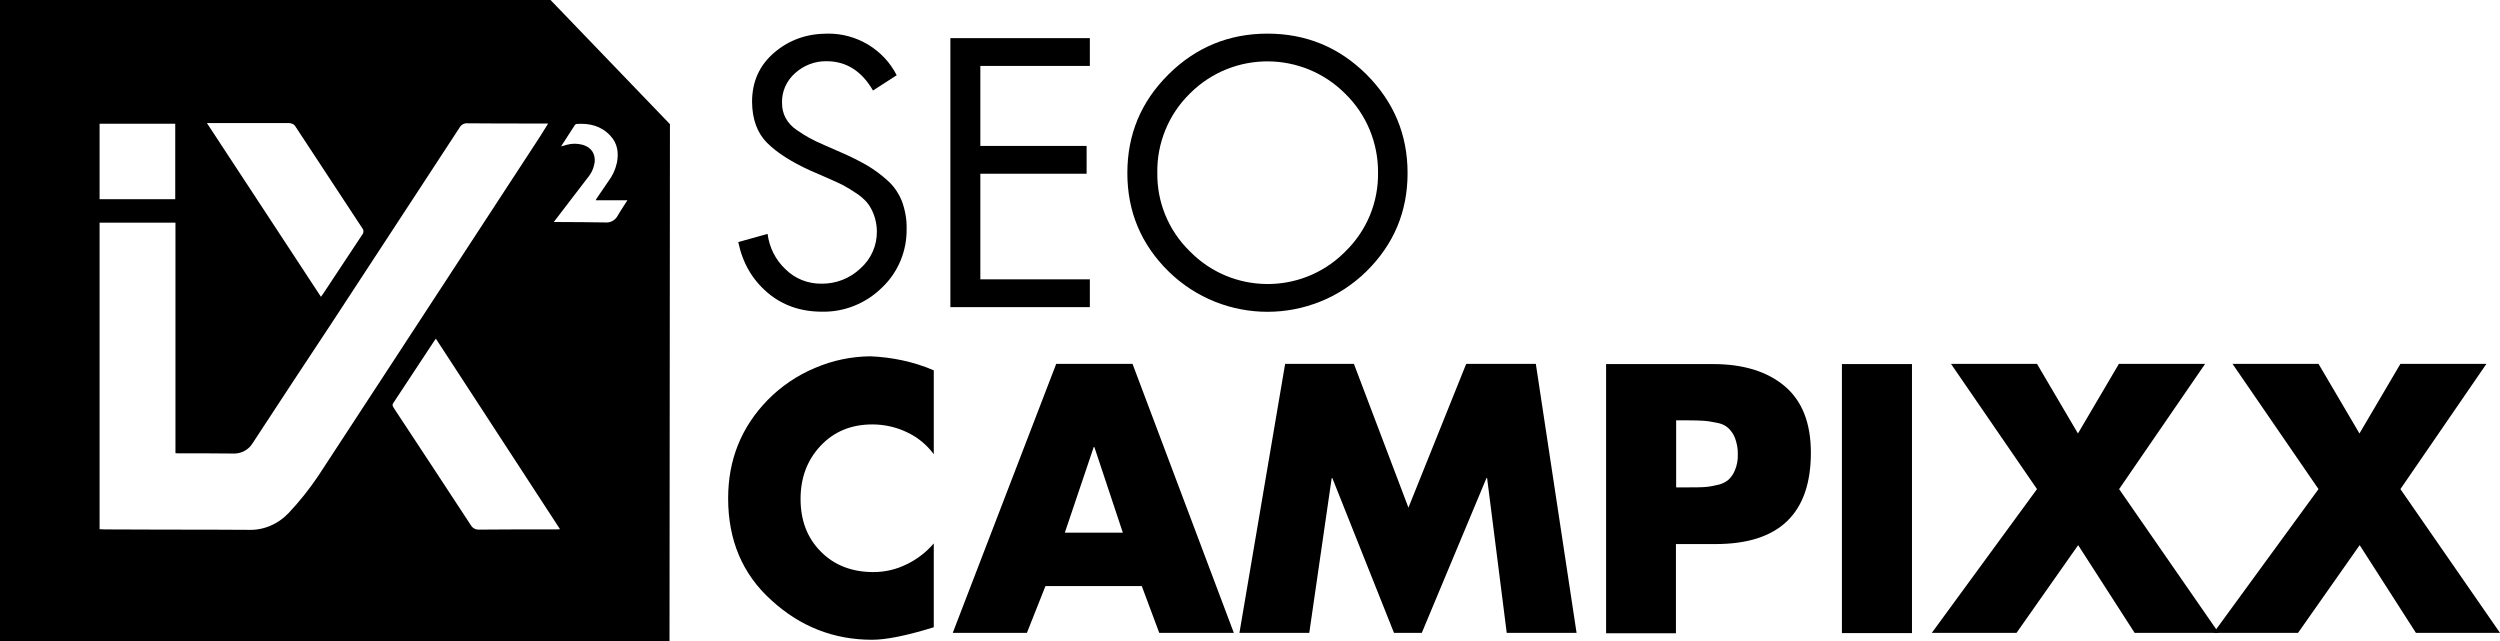 <svg enable-background="new 0 0 1159.8 297.6" viewBox="0 0 1159.8 297.6" xmlns="http://www.w3.org/2000/svg"><path d="m310.8 57.6-.2 240h-310.6v-297.6h255.4zm-56.5-.3h-7.3c-10.1 0-20.2 0-30.2-.1-1.5-.1-2.9.7-3.6 2-6.8 10.4-13.6 20.8-20.4 31.2-13.1 20.1-26.3 40.1-39.4 60.2-12.1 18.3-24.2 36.6-36.2 55-1.9 3.2-5.5 5-9.2 4.8-8.4-.1-16.9-.1-25.3-.1-.4 0-.8 0-1.3-.1v-106.9h-35.2v142.2c.9 0 1.6.1 2.4.1l28.8.1c12.6 0 25.1 0 37.7.1 7.1.3 13.9-2.6 18.8-7.8 5.1-5.4 9.7-11.2 13.8-17.3 13.1-20 26.2-40 39.3-60.1l63.5-97.2zm5.5 188.2-57.6-88.4-.9 1.3-18.2 27.6c-1.3 1.9-1.3 1.9 0 3.9 11.8 17.9 23.6 35.8 35.3 53.7.8 1.4 2.3 2.2 3.9 2.1 10.5-.1 21-.1 31.4-.1h4.7c.4 0 .8-.1 1.4-.1zm-110.9-107.8c.3-.5.6-.8.8-1.1 6.1-9.3 12.3-18.5 18.4-27.8.7-.8.7-2.1 0-2.9-10.3-15.6-20.6-31.3-30.9-47-.6-1.2-1.9-1.8-3.2-1.8-12.2 0-24.3 0-36.5 0h-1.5c17.8 27.1 35.3 53.8 52.9 80.6zm-67.7-80.3h-35v35h35.1v-35zm195.2 35.5c.1-.2.2-.5.3-.7 1.8-2.7 3.6-5.3 5.4-7.9 2-2.6 3.4-5.6 4.1-8.8.9-4.7.3-9-3.1-12.6-4.2-4.5-9.6-5.8-15.5-5.4-.4 0-.7.2-.9.5-2.1 3.2-4.1 6.4-6.4 9.9l2.5-.7c2.5-.7 5.1-.7 7.6 0 3.9 1.2 5.8 4 5.5 8-.4 2.7-1.5 5.2-3.3 7.3l-13.7 17.9c-.6.8-1.2 1.6-2 2.6h2.9c7.1 0 14.1.1 21.2.2 2.3.2 4.5-1.1 5.6-3.2 1.1-2 2.5-3.9 3.7-5.9.2-.3.5-.7.8-1.2z"/><path d="m433.2 171.8v38.9c-3.3-4.4-7.5-7.9-12.5-10.2-5-2.4-10.5-3.6-16-3.6-9.8 0-17.8 3.3-24 9.9s-9.3 14.8-9.3 24.7 3.1 18.1 9.4 24.4c6.2 6.3 14.4 9.5 24.4 9.5 5.3 0 10.6-1.2 15.4-3.6 4.8-2.3 9.1-5.6 12.6-9.7v38.9c-12.6 3.9-22.1 5.8-28.6 5.8-17.8 0-33.4-6.1-46.8-18.4-13.3-12-20-27.7-20-47.2 0-17.9 6.1-33.1 18.4-45.7 6.2-6.3 13.7-11.4 21.9-14.8 8.1-3.5 16.8-5.3 25.6-5.4 10.1.4 20.2 2.5 29.5 6.5z"/><path d="m529.7 271.9h-44.7l-8.6 21.7h-34.4l48-124.8h35.4l47 124.8h-34.6zm-8.8-24.8-13.2-39.7h-.3l-13.4 39.7z"/><path d="m575 293.6 21.2-124.8h31.9l25.3 66.7 26.8-66.7h32.3l18.9 124.8h-32.4l-9.1-71.8h-.3l-30 71.8h-12.9l-28.6-71.8h-.3l-10.4 71.8z"/><path d="m745.1 293.6v-124.7h49.6c14 0 25.1 3.4 33.2 10.2s12.2 17.1 12.2 30.9c0 28.2-14.7 42.4-44.2 42.4h-18.4v41.4h-32.4zm32.5-98.6v31.1h5.4c3.1 0 5.4 0 7-.1 2.1-.1 4.1-.4 6.1-.9 2-.3 3.9-1.1 5.5-2.3 1.4-1.2 2.5-2.8 3.2-4.5 1-2.3 1.5-4.9 1.4-7.4.1-2.6-.4-5.2-1.3-7.7-.7-1.8-1.8-3.4-3.2-4.7-1.5-1.3-3.4-2.1-5.4-2.4-2-.4-4.1-.8-6.1-.9-1.7-.1-4.1-.2-7.3-.2z"/><path d="m887 168.9v124.8h-32.5v-124.8z"/><path d="m945 226.9-39.9-58.1h39.9l19 32.3 19-32.3h40l-39.9 58.1 46.2 66.7h-39l-26.2-40.7-28.6 40.7h-39.3z"/><path d="m1075.6 226.9-39.9-58.1h39.9l19 32.3 19-32.3h39.9l-39.9 58.1 46.2 66.7h-39l-26.1-40.7-28.6 40.7h-39.2z"/><path d="m416 34.9-11 7.1c-5.2-9-12.4-13.6-21.5-13.6-5.4-.1-10.6 1.9-14.6 5.5-4 3.5-6.3 8.6-6.1 13.9 0 2.4.5 4.8 1.7 7s3 4.1 5.1 5.5c2.3 1.6 4.3 2.8 5.9 3.7s3.9 2 6.9 3.3l8.2 3.6c4 1.7 7.9 3.7 11.8 5.9 3.3 2 6.3 4.2 9.2 6.8 3 2.6 5.3 6 6.8 9.7 1.5 4.1 2.3 8.4 2.2 12.7.2 10.3-3.9 20.3-11.4 27.4-7.4 7.3-17.4 11.4-27.8 11.2-9.9 0-18.4-2.9-25.4-8.9s-11.5-13.7-13.5-23.4l13.6-3.8c.8 6.3 3.7 12.1 8.3 16.4 4.4 4.4 10.5 6.8 16.7 6.7 6.7.1 13.1-2.4 18-7 5-4.4 7.8-10.7 7.7-17.3 0-2.6-.5-5.2-1.4-7.7-.8-2.1-1.8-4-3.2-5.7-1.6-1.8-3.5-3.4-5.5-4.6-1.9-1.3-3.9-2.5-6-3.6-1.4-.7-3.8-1.8-7-3.2l-7.6-3.3c-8.8-4-15.6-8.3-20.2-12.9s-6.9-10.9-7-19c0-9.4 3.4-17 10.3-22.9s15.1-8.8 24.7-8.8c13.4-.2 26 7.3 32.1 19.3z"/><path d="m440.9 142.5v-124.8h64.7v12.9h-50.8v37.1h49.3v12.9h-49.3v49h50.8v12.9z"/><path d="m542.1 34.5c12.7-12.6 28.1-18.9 45.9-18.9 17.9 0 33.2 6.3 45.9 18.9 12.7 12.7 19.1 27.9 19.1 45.8s-6.4 33.1-19.1 45.6c-25.5 25-66.3 25-91.8 0-12.7-12.5-19.1-27.7-19.1-45.6s6.3-33.1 19.1-45.8zm82.1 9.1c-19.8-20-52-20.2-72-.4-.1.1-.3.3-.4.4-9.7 9.6-15.1 22.8-14.9 36.5-.2 13.7 5.2 26.8 15 36.4 19.5 20 51.5 20.4 71.5.9.3-.3.6-.6.9-.9 9.8-9.6 15.2-22.7 15-36.4.1-13.7-5.3-26.9-15.1-36.5z"/></svg>